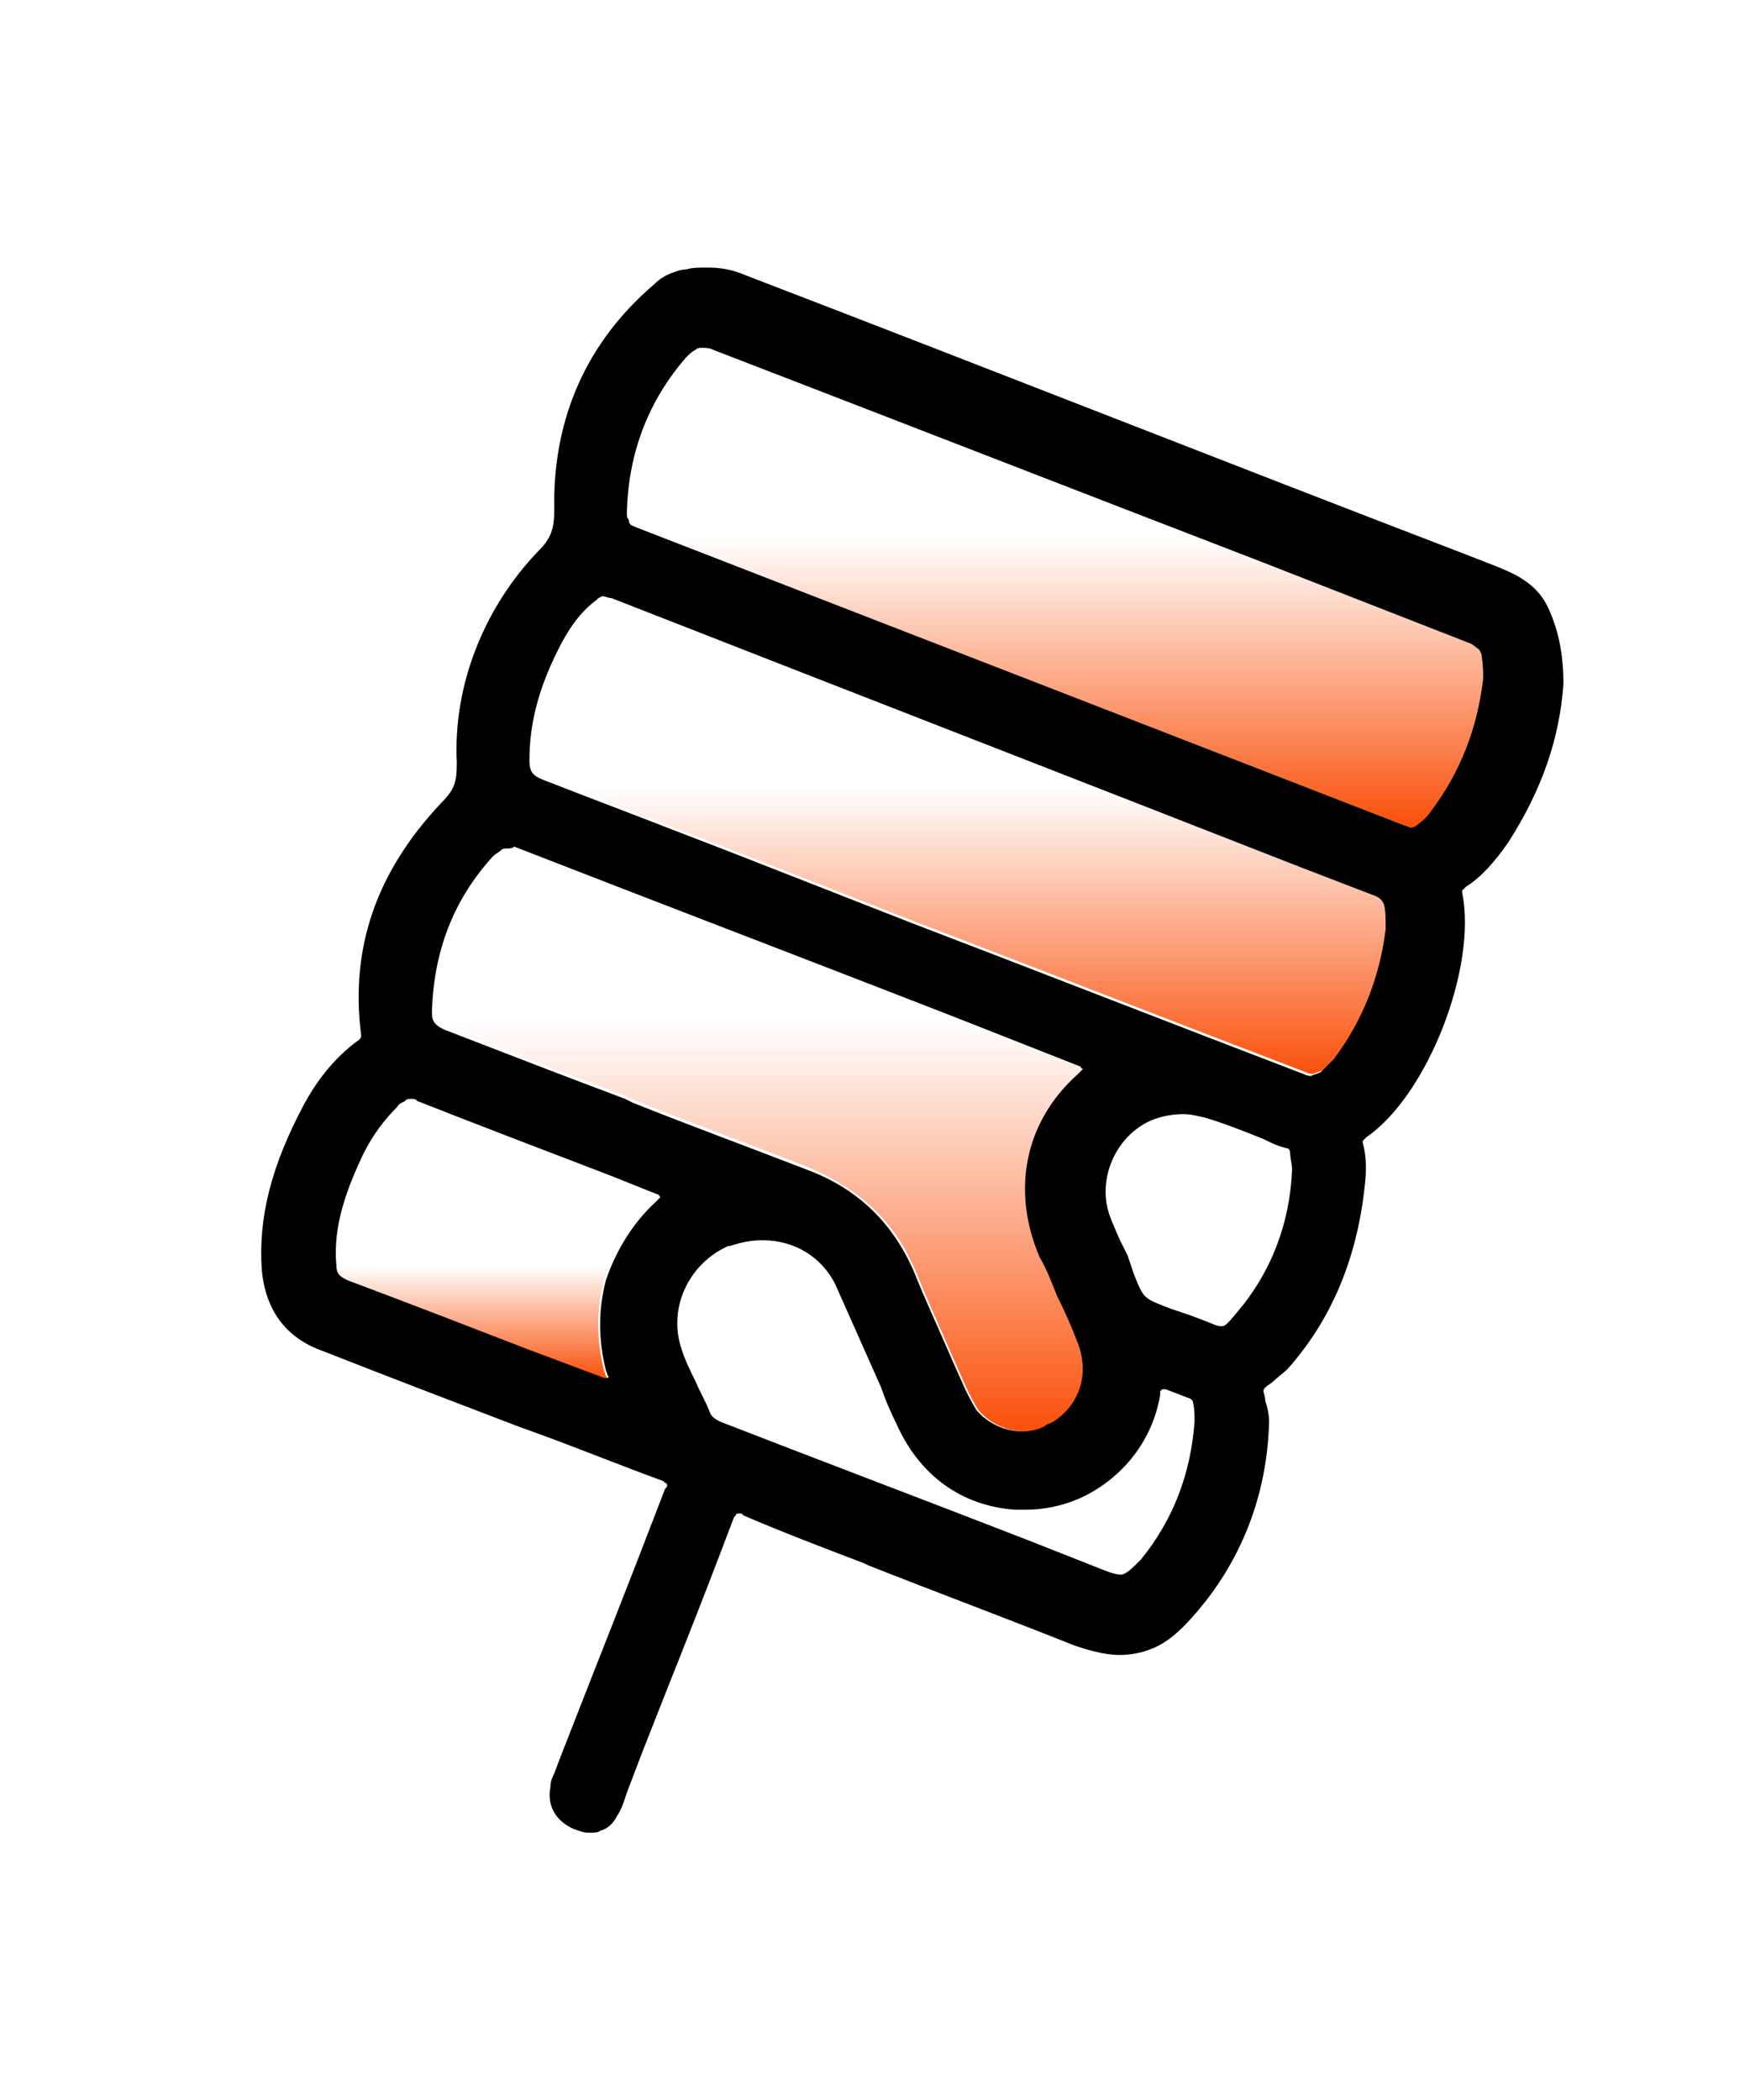 <?xml version="1.0" encoding="utf-8"?>
<!-- Generator: Adobe Illustrator 28.0.0, SVG Export Plug-In . SVG Version: 6.00 Build 0)  -->
<svg version="1.1" id="레이어_2_00000129899312101962692770000016223389285295905940_"
	 xmlns="http://www.w3.org/2000/svg" xmlns:xlink="http://www.w3.org/1999/xlink" x="0px" y="0px" viewBox="0 0 91.3 109.9"
	 style="enable-background:new 0 0 91.3 109.9;" xml:space="preserve">
<style type="text/css">
	.st0{fill:url(#SVGID_1_);}
	.st1{fill:url(#SVGID_00000021834676423514281320000000111874384850511022_);}
	.st2{fill:url(#SVGID_00000115490084351775551590000000893566414734995641_);}
	.st3{fill:url(#SVGID_00000178200812254175610560000004898648385010564023_);}
</style>
<g>
	<linearGradient id="SVGID_1_" gradientUnits="userSpaceOnUse" x1="39.788" y1="44.382" x2="39.788" y2="74.972">
		<stop  offset="0.3" style="stop-color:#FA500A;stop-opacity:0"/>
		<stop  offset="1" style="stop-color:#FA500A"/>
	</linearGradient>
	<path class="st0" d="M47.9,66.5c0.6,1.5,1.3,3,1.9,4.4l0.8,1.8c0.2,0.4,0.4,0.8,0.6,1.1c0.6,0.7,1.5,1.1,2.4,1.1
		c0.4,0,0.9-0.1,1.2-0.3c0.1-0.1,0.2-0.1,0.4-0.2c1.4-0.9,1.9-2.5,1.3-4.1c-0.3-0.8-0.7-1.7-1.1-2.5l-0.2-0.5
		c-0.2-0.5-0.4-1-0.7-1.5c-1.5-3.5-0.8-7.1,2-9.6l0.2-0.2c0,0,0.1-0.1,0-0.1s0-0.1-0.1-0.1l-6.6-2.6c-7.7-3-15.3-5.9-23-8.9
		c-0.3-0.1-0.5-0.1-0.6-0.1c-0.1,0-0.2,0-0.3,0.1c-0.1,0.1-0.3,0.2-0.4,0.3c-2.1,2.3-3.1,5-3.2,8.1c0,0.4,0,0.7,0.7,1
		c3.1,1.2,6.2,2.4,9.4,3.6l0.4,0.2c3,1.2,6,2.3,9.1,3.5C45,62.2,46.8,63.9,47.9,66.5z"/>
	
		<linearGradient id="SVGID_00000041983589544634528570000005816869332314643853_" gradientUnits="userSpaceOnUse" x1="26.148" y1="57.485" x2="26.148" y2="72.133">
		<stop  offset="0.6" style="stop-color:#FA500A;stop-opacity:0"/>
		<stop  offset="1" style="stop-color:#FA500A"/>
	</linearGradient>
	<path style="fill:url(#SVGID_00000041983589544634528570000005816869332314643853_);" d="M32,61.5c-3.4-1.3-6.8-2.6-10.1-3.9
		c-0.2-0.1-0.3-0.1-0.5-0.1c-0.1,0-0.2,0-0.3,0.1c-0.1,0.1-0.3,0.1-0.4,0.3c-0.7,0.7-1.3,1.5-1.8,2.5c-0.8,1.7-1.6,3.7-1.4,5.8
		c0,0.5,0.2,0.6,0.6,0.8c3.2,1.2,6.3,2.4,9.4,3.6l4,1.5c0,0,0,0,0.1,0c0,0,0.1,0,0.1,0c0,0,0.1-0.1,0-0.1l-0.1-0.3
		c-0.4-1.6-0.4-3.2,0-4.7c0.5-1.5,1.4-3,2.6-4.1l0.2-0.2c0,0,0.1-0.1,0-0.1c0,0,0-0.1-0.1-0.1L32,61.5z"/>
	
		<linearGradient id="SVGID_00000009555805490454308470000008052204034143132332_" gradientUnits="userSpaceOnUse" x1="50.206" y1="31.243" x2="50.206" y2="56.282">
		<stop  offset="0.4" style="stop-color:#FA500A;stop-opacity:0"/>
		<stop  offset="1" style="stop-color:#FA500A"/>
	</linearGradient>
	<path style="fill:url(#SVGID_00000009555805490454308470000008052204034143132332_);" d="M72.1,46.9l-3.9-1.5
		C56.1,40.7,44,36,32,31.3c-0.1-0.1-0.2-0.1-0.3-0.1c0,0-0.1,0-0.1,0l-0.1,0c-0.1,0-0.1,0.1-0.2,0.1c-0.8,0.6-1.4,1.4-2,2.6
		c-1.1,2.2-1.5,4-1.5,5.8c0,0.6,0.2,0.8,0.7,1c2.3,0.9,4.7,1.8,7,2.7l2.6,1l9.7,3.8c6.8,2.6,13.7,5.3,20.5,7.9
		c0.2,0.1,0.3,0.1,0.4,0.1c0.2-0.1,0.3-0.1,0.5-0.2l0.1-0.1c0.2-0.2,0.4-0.4,0.6-0.6c1.5-2,2.4-4.3,2.7-6.8c0-0.5,0-1-0.1-1.3
		C72.4,47,72.3,46.9,72.1,46.9z"/>
	
		<linearGradient id="SVGID_00000090284024875158376520000014805780919134166453_" gradientUnits="userSpaceOnUse" x1="55.3" y1="18.18" x2="55.3" y2="43.188">
		<stop  offset="0.4" style="stop-color:#FA500A;stop-opacity:0"/>
		<stop  offset="1" style="stop-color:#FA500A"/>
	</linearGradient>
	<path style="fill:url(#SVGID_00000090284024875158376520000014805780919134166453_);" d="M77.5,33.9L77,33.7L66,29.4
		c-9.6-3.7-19.1-7.4-28.7-11.1c-0.3-0.1-0.5-0.1-0.6-0.1c-0.1,0-0.2,0-0.3,0.1c-0.2,0.1-0.3,0.2-0.5,0.4c-2,2.3-3,5-3.1,8
		c0,0.1,0,0.1,0,0.2c0,0.1,0,0.2,0.1,0.3c0,0.3,0.2,0.3,0.4,0.4c13.4,5.2,26.8,10.4,40.2,15.6c0.1,0,0.2,0.1,0.3,0.1
		c0.2,0,0.3-0.1,0.3-0.1c0.4-0.3,0.6-0.5,0.8-0.8c1.5-2,2.4-4.3,2.7-6.9c0-0.3,0-0.7-0.1-1.3C77.6,34,77.5,33.9,77.5,33.9z"/>
	<path d="M30.8,95.9c-0.3,0-0.5-0.1-0.8-0.2c-0.9-0.4-1.4-1.2-1.2-2.2c0-0.3,0.1-0.5,0.2-0.7l0.3-0.8c2.3-5.9,3.2-8.1,5.5-14.1
		l0.1-0.1c0,0,0-0.1,0-0.1c0,0,0-0.1-0.1-0.1l-0.1-0.1c-2.2-0.8-4.4-1.7-6.6-2.5l-1.1-0.4c-3.4-1.3-6.8-2.6-10.1-3.9
		c-2-0.7-3-2.2-3.2-4.2c-0.2-2.8,0.5-5.5,2.2-8.7c0.6-1.1,1.5-2.4,2.9-3.4c0,0,0.1-0.1,0.1-0.2c-0.6-4.6,0.8-8.6,4.2-12.2
		c0.7-0.7,0.8-1.1,0.8-2.1c-0.2-4,1.4-8.1,4.3-11.1c0.6-0.6,0.8-1.1,0.8-2.1c-0.1-4.8,1.7-8.8,5.2-11.8c0.1-0.1,0.4-0.4,0.9-0.6
		c0.3-0.1,0.5-0.2,0.8-0.2C36.2,14,36.6,14,37,14c0.7,0,1.3,0.1,2,0.4c12.5,4.8,24.9,9.7,37.4,14.5l1.8,0.7c1,0.4,2.2,0.9,2.8,2.2
		c0.6,1.3,0.8,2.6,0.8,4c-0.2,2.8-1.1,5.5-2.9,8.3c-0.7,1-1.4,1.8-2.2,2.3l-0.1,0.1c0,0-0.1,0.1-0.1,0.1l0,0.1
		c0.8,3.9-1.8,10.6-5,12.8l-0.1,0.1c0,0-0.1,0.1-0.1,0.1l0,0.1c0.2,0.7,0.2,1.5,0.1,2.3c-0.4,3.7-1.7,6.9-4,9.5
		c-0.3,0.3-0.6,0.5-0.8,0.7c-0.1,0.1-0.3,0.2-0.4,0.3c0,0-0.1,0.1-0.1,0.2c0,0,0.1,0.3,0.1,0.5c0.1,0.3,0.2,0.7,0.2,1.1
		c-0.1,3.9-1.5,7.4-4,10.2c-0.7,0.8-1.4,1.4-2.2,1.7c-0.5,0.2-1.1,0.3-1.6,0.3c-0.9,0-1.8-0.3-2.4-0.5c-3.5-1.4-7-2.7-10.8-4.2
		l-0.2-0.1c-2.1-0.8-4.2-1.6-6.3-2.5l-0.1-0.1c0,0,0,0-0.1,0c0,0,0,0-0.1,0c0,0-0.1,0-0.1,0.1l-0.1,0.1c-2,5.3-3,7.7-4.8,12.3
		l-0.8,2.1l-0.1,0.3c-0.1,0.3-0.2,0.6-0.4,0.9c-0.2,0.4-0.5,0.7-0.9,0.8C31.3,95.9,31.1,95.9,30.8,95.9z M39.9,64.9
		c-0.6,0-1.1,0.1-1.7,0.3l-0.1,0c-2,0.9-3.1,3.1-2.5,5.2c0.2,0.7,0.5,1.3,0.8,1.9c0.2,0.5,0.5,1,0.7,1.5c0.1,0.3,0.2,0.4,0.6,0.6
		c5.4,2.1,10.7,4.1,16.1,6.2l3.8,1.5c0.5,0.2,0.8,0.3,1.1,0.3c0.3-0.1,0.5-0.3,1-0.8c1.7-2.1,2.6-4.5,2.8-7.2c0-0.4,0-0.7-0.1-1.1
		c0,0-0.1-0.1-0.1-0.1L61,72.7c0,0,0,0-0.1,0c0,0,0,0-0.1,0c0,0-0.1,0.1-0.1,0.1l0,0.2c-0.4,2.4-2,4.4-4.2,5.4
		c-0.9,0.4-1.9,0.6-2.8,0.6c-0.2,0-0.4,0-0.6,0c-2.8-0.2-5-1.8-6.2-4.5c-0.3-0.6-0.6-1.3-0.8-1.9c-0.8-1.8-1.6-3.6-2.4-5.4
		C43,65.8,41.6,64.9,39.9,64.9z M26.5,44.4c-0.1,0-0.2,0-0.3,0.1c-0.1,0.1-0.3,0.2-0.4,0.3c-2.1,2.3-3.1,5-3.2,8.1
		c0,0.4,0,0.7,0.7,1c3.1,1.2,6.2,2.4,9.4,3.6l0.4,0.2c3,1.2,6,2.3,9.1,3.5c2.7,1,4.5,2.8,5.6,5.3c0.6,1.5,1.3,3,1.9,4.4l0.8,1.8
		c0.2,0.4,0.4,0.8,0.6,1.1c0.6,0.7,1.5,1.1,2.4,1.1c0.4,0,0.9-0.1,1.2-0.3c0.1-0.1,0.2-0.1,0.4-0.2c1.4-0.9,1.9-2.5,1.3-4.1
		c-0.3-0.8-0.7-1.7-1.1-2.5l-0.2-0.5c-0.2-0.5-0.4-1-0.7-1.5c-1.5-3.5-0.8-7.1,2-9.6l0.2-0.2c0,0,0.1-0.1,0-0.1s0-0.1-0.1-0.1
		l-6.6-2.6c-7.7-3-15.3-5.9-23-8.9C26.8,44.4,26.7,44.4,26.5,44.4z M21.5,57.5c-0.1,0-0.2,0-0.3,0.1c-0.1,0.1-0.3,0.1-0.4,0.3
		c-0.7,0.7-1.3,1.5-1.8,2.5c-0.8,1.7-1.6,3.7-1.4,5.8c0,0.5,0.2,0.6,0.6,0.8c3.2,1.2,6.3,2.4,9.4,3.6l4,1.5c0,0,0,0,0.1,0
		c0,0,0.1,0,0.1,0c0,0,0.1-0.1,0-0.1l-0.1-0.3c-0.4-1.6-0.4-3.2,0-4.7c0.5-1.5,1.4-3,2.6-4.1l0.2-0.2c0,0,0.1-0.1,0-0.1
		c0,0,0-0.1-0.1-0.1l-2.5-1c-3.4-1.3-6.8-2.6-10.1-3.9C21.8,57.5,21.6,57.5,21.5,57.5z M61.9,58.3c-0.5,0-1.1,0.1-1.6,0.3
		c-1.7,0.7-2.7,2.6-2.4,4.4c0.1,0.6,0.4,1.2,0.7,1.9c0.2,0.4,0.3,0.6,0.4,0.8c0.1,0.3,0.2,0.6,0.3,0.9c0.2,0.5,0.4,1.1,0.7,1.3
		c0.2,0.2,0.8,0.4,1.3,0.6c0.3,0.1,0.6,0.2,0.9,0.3l0.8,0.3c0.5,0.2,0.7,0.3,0.9,0.3c0.2,0,0.3-0.1,0.8-0.7c1.8-2.1,2.8-4.7,2.9-7.5
		c0-0.3-0.1-0.6-0.1-0.9c0-0.1-0.1-0.2-0.1-0.2c-0.5-0.1-0.9-0.3-1.3-0.5c-1-0.4-2-0.8-3-1.1C62.7,58.4,62.3,58.3,61.9,58.3z
		 M31.5,31.2L31.5,31.2c-0.2,0.1-0.2,0.1-0.3,0.2c-0.8,0.6-1.4,1.4-2,2.6c-1.1,2.2-1.5,4-1.5,5.8c0,0.6,0.2,0.8,0.7,1
		c2.3,0.9,4.7,1.8,7,2.7l2.6,1l9.7,3.8c6.8,2.6,13.7,5.3,20.5,7.9c0.2,0.1,0.3,0.1,0.4,0.1c0.2-0.1,0.3-0.1,0.5-0.2l0.1-0.1
		c0.2-0.2,0.4-0.4,0.6-0.6c1.5-2,2.4-4.3,2.7-6.8c0-0.5,0-1-0.1-1.3c-0.1-0.2-0.2-0.3-0.4-0.4l-3.9-1.5C56.1,40.7,44,36,32,31.3
		C31.8,31.3,31.7,31.2,31.5,31.2C31.6,31.2,31.6,31.2,31.5,31.2z M36.7,18.2c-0.1,0-0.2,0-0.3,0.1c-0.2,0.1-0.3,0.2-0.5,0.4
		c-2,2.3-3,5-3.1,8c0,0.1,0,0.1,0,0.2c0,0.1,0,0.2,0.1,0.3c0,0.3,0.2,0.3,0.4,0.4c13.4,5.2,26.8,10.4,40.2,15.6
		c0.1,0,0.2,0.1,0.3,0.1c0.2,0,0.3-0.1,0.3-0.1c0.4-0.3,0.6-0.5,0.8-0.8c1.5-2,2.4-4.3,2.7-6.9c0-0.3,0-0.7-0.1-1.3
		c0,0-0.1-0.2-0.1-0.2L77,33.7L66,29.4c-9.6-3.7-19.1-7.4-28.7-11.1C37.1,18.2,36.9,18.2,36.7,18.2z"/>
</g>
</svg>
